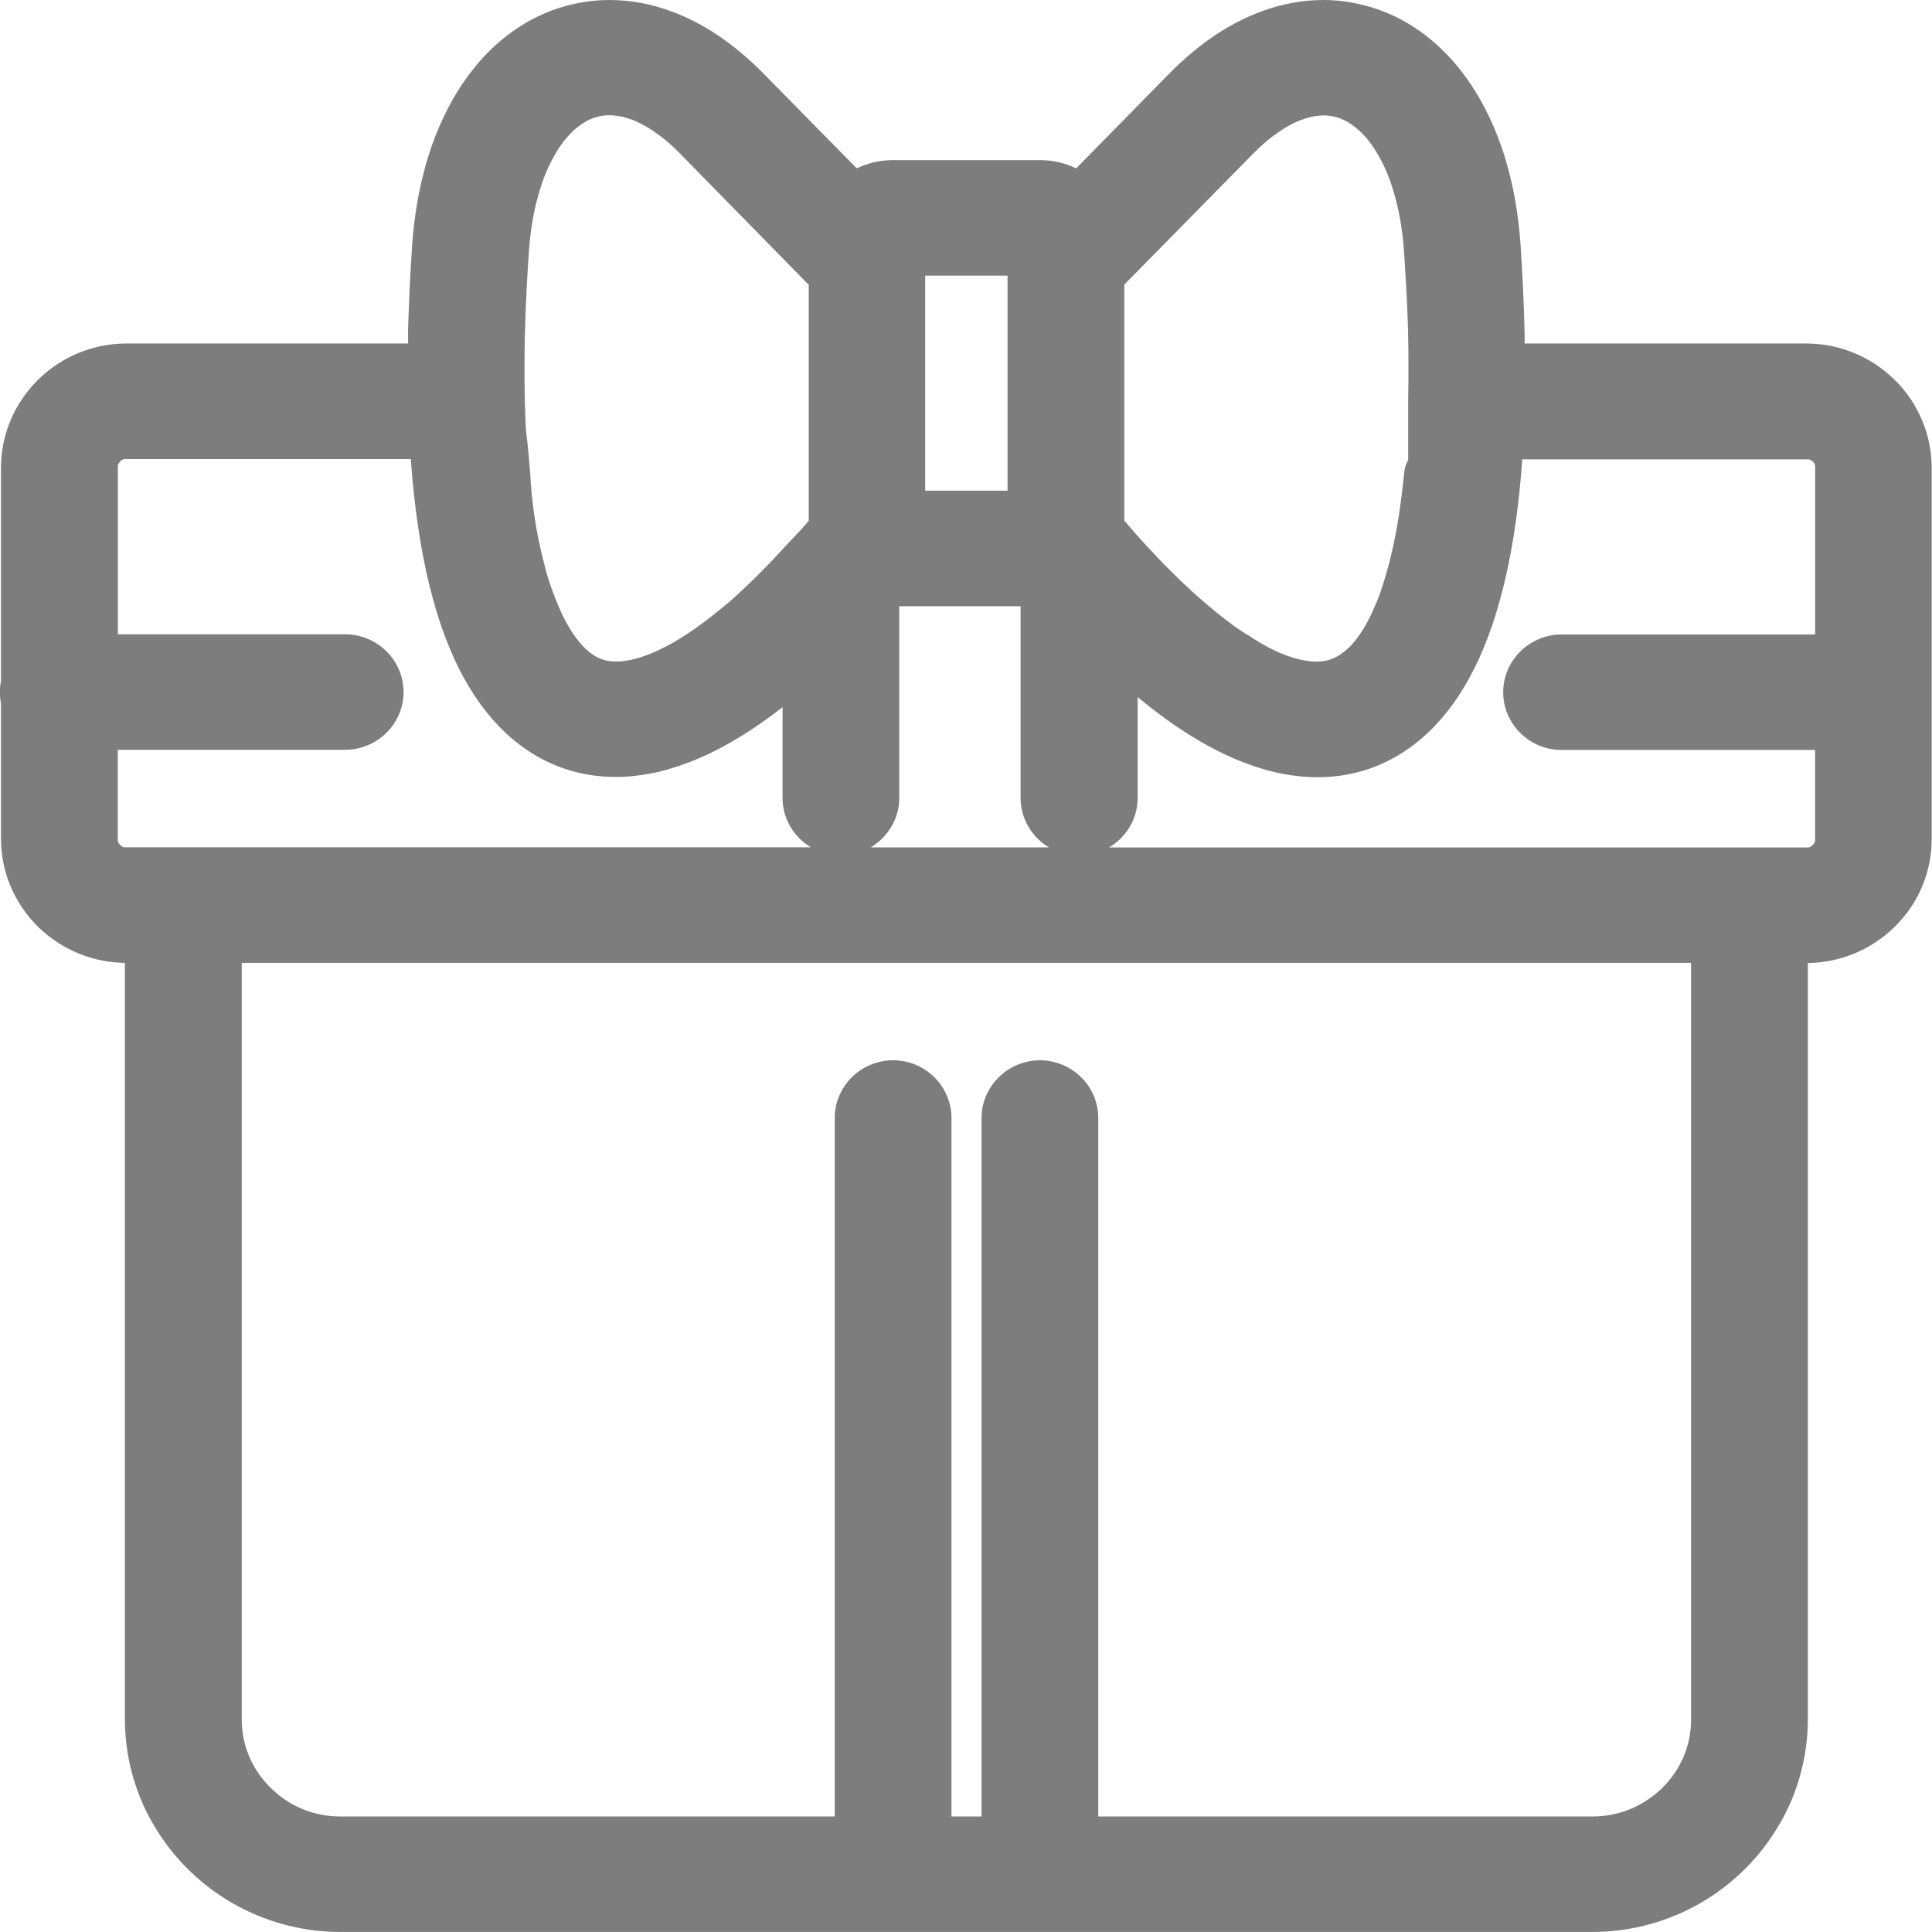 <svg width="48" height="48" viewBox="0 0 48 48" fill="none" xmlns="http://www.w3.org/2000/svg">
<path d="M0.025 20.85V17.476C0.012 17.416 0.004 17.355 0 17.294C0 17.256 0 17.223 0 17.194C0 17.165 0 17.13 0 17.094C0.005 17.034 0.014 16.973 0.025 16.914V11.614C0.025 11.412 0.046 11.211 0.086 11.014C0.167 10.618 0.325 10.242 0.553 9.908C0.656 9.756 0.771 9.613 0.899 9.482C0.92 9.457 0.942 9.434 0.967 9.414L0.976 9.405C1.259 9.133 1.591 8.917 1.954 8.769C2.329 8.614 2.732 8.534 3.138 8.534H10.138V8.314C10.138 8.103 10.149 7.898 10.156 7.698C10.166 7.419 10.178 7.148 10.192 6.886C10.207 6.602 10.224 6.33 10.241 6.071C10.266 5.719 10.309 5.369 10.369 5.022C10.426 4.69 10.501 4.361 10.595 4.037C10.685 3.725 10.795 3.42 10.924 3.122C11.047 2.837 11.19 2.56 11.352 2.295C11.487 2.075 11.637 1.863 11.8 1.663C11.957 1.469 12.129 1.288 12.313 1.12C12.495 0.955 12.689 0.805 12.895 0.672C13.097 0.541 13.309 0.427 13.53 0.332C13.761 0.233 14 0.156 14.245 0.101C14.489 0.046 14.736 0.013 14.986 0.003C15.237 -0.006 15.488 0.007 15.736 0.042C15.99 0.078 16.241 0.136 16.486 0.215V0.215C16.709 0.287 16.928 0.374 17.139 0.477C17.36 0.584 17.574 0.705 17.779 0.839C17.99 0.978 18.192 1.128 18.386 1.29C18.589 1.459 18.783 1.637 18.968 1.826L21.286 4.183L21.386 4.137C21.64 4.032 21.912 3.978 22.186 3.978H25.836C26.11 3.978 26.382 4.032 26.636 4.137L26.736 4.184L29.049 1.829C29.234 1.64 29.428 1.462 29.631 1.293C29.825 1.131 30.028 0.981 30.239 0.842C30.444 0.708 30.657 0.587 30.878 0.48C31.091 0.376 31.311 0.288 31.536 0.215L31.553 0.21C31.795 0.133 32.043 0.076 32.294 0.041C32.539 0.006 32.786 -0.006 33.033 0.003C33.283 0.013 33.532 0.047 33.776 0.103C34.019 0.157 34.257 0.234 34.486 0.331C34.709 0.426 34.923 0.54 35.126 0.672C35.332 0.806 35.527 0.956 35.709 1.121C35.893 1.289 36.065 1.47 36.222 1.663C36.385 1.863 36.535 2.074 36.67 2.295C36.832 2.56 36.975 2.836 37.098 3.121C37.227 3.419 37.337 3.724 37.427 4.036C37.52 4.36 37.595 4.689 37.652 5.022C37.711 5.37 37.753 5.72 37.777 6.072C37.795 6.333 37.811 6.607 37.826 6.894C37.839 7.154 37.851 7.423 37.861 7.7C37.868 7.9 37.874 8.106 37.879 8.317V8.534H44.879C45.491 8.535 46.089 8.716 46.599 9.053C46.768 9.165 46.926 9.293 47.071 9.435L47.079 9.443C47.223 9.585 47.352 9.741 47.466 9.909C47.578 10.075 47.674 10.252 47.752 10.437C47.909 10.808 47.99 11.207 47.992 11.61V20.849C47.992 21.252 47.912 21.65 47.757 22.022C47.679 22.207 47.583 22.384 47.471 22.55C47.357 22.717 47.228 22.873 47.084 23.016L47.071 23.028C46.927 23.169 46.769 23.296 46.601 23.408C46.1 23.739 45.515 23.919 44.915 23.925V42.716C44.914 43.409 44.775 44.095 44.506 44.734V44.734C44.37 45.054 44.202 45.36 44.006 45.647C43.514 46.372 42.851 46.965 42.077 47.375C41.302 47.785 40.439 47.999 39.563 47.999H8.456C7.58 47.999 6.716 47.785 5.942 47.375C5.167 46.965 4.505 46.372 4.012 45.647C3.816 45.36 3.648 45.054 3.512 44.734V44.734C3.243 44.095 3.104 43.409 3.103 42.716V23.922C2.319 23.913 1.567 23.61 0.996 23.073C0.964 23.049 0.934 23.02 0.909 22.989V22.989C0.773 22.851 0.651 22.701 0.543 22.54C0.434 22.377 0.34 22.203 0.264 22.022V22.022C0.186 21.837 0.126 21.644 0.086 21.447C0.046 21.249 0.025 21.048 0.025 20.847V20.85ZM24.386 45.13V27.776C24.386 27.587 24.424 27.401 24.497 27.227V27.227C24.61 26.965 24.796 26.742 25.034 26.584C25.272 26.427 25.551 26.343 25.836 26.342C26.219 26.343 26.586 26.494 26.859 26.762C26.994 26.894 27.101 27.052 27.175 27.226C27.248 27.4 27.286 27.588 27.286 27.777V45.13H39.565C39.725 45.13 39.886 45.115 40.043 45.084C40.199 45.054 40.352 45.008 40.499 44.948C40.647 44.887 40.789 44.812 40.922 44.723C41.056 44.635 41.181 44.535 41.296 44.423C41.41 44.31 41.513 44.187 41.604 44.055C41.693 43.924 41.769 43.784 41.831 43.638C41.892 43.494 41.938 43.343 41.969 43.19C41.999 43.035 42.015 42.878 42.014 42.721V23.922H6.006V42.717C6.005 43.193 6.148 43.658 6.416 44.051C6.599 44.316 6.83 44.544 7.098 44.723C7.364 44.901 7.663 45.023 7.977 45.084C8.134 45.115 8.295 45.13 8.455 45.13H20.739V27.776C20.739 27.587 20.777 27.399 20.85 27.225C20.924 27.051 21.031 26.893 21.166 26.761C21.439 26.492 21.806 26.342 22.189 26.342C22.571 26.342 22.938 26.492 23.211 26.761C23.346 26.894 23.454 27.052 23.528 27.227C23.601 27.401 23.639 27.587 23.639 27.776V45.13H24.386ZM22.986 6.848V12.191H25.032V6.848H22.986ZM20.086 7.07L16.901 3.822C16.783 3.701 16.669 3.595 16.559 3.503C16.45 3.411 16.336 3.326 16.218 3.247C16.115 3.178 16.008 3.116 15.897 3.061C15.802 3.013 15.704 2.972 15.603 2.939H15.595C15.511 2.912 15.426 2.892 15.339 2.879C15.261 2.867 15.181 2.861 15.102 2.863C14.957 2.868 14.815 2.9 14.682 2.956C14.605 2.989 14.532 3.03 14.462 3.076C14.385 3.128 14.312 3.186 14.244 3.25C14.165 3.324 14.092 3.403 14.025 3.487C13.952 3.579 13.885 3.676 13.825 3.777C13.729 3.935 13.645 4.1 13.573 4.27C13.494 4.46 13.427 4.655 13.373 4.854C13.311 5.074 13.261 5.297 13.224 5.523C13.185 5.754 13.157 6.001 13.139 6.262C13.134 6.339 13.132 6.422 13.123 6.499C13.109 6.716 13.098 6.917 13.088 7.099C13.077 7.318 13.067 7.525 13.059 7.719C13.051 7.954 13.044 8.179 13.039 8.394L13.032 8.794V9.494L13.039 9.969L13.05 10.318L13.064 10.657C13.115 11.057 13.144 11.404 13.172 11.751C13.208 12.494 13.32 13.231 13.506 13.951L13.514 13.977C13.558 14.171 13.613 14.362 13.679 14.55C13.759 14.781 13.849 15.009 13.935 15.196C14.008 15.357 14.091 15.513 14.185 15.663C14.263 15.788 14.351 15.906 14.449 16.016C14.523 16.099 14.605 16.175 14.695 16.241C14.769 16.295 14.85 16.339 14.935 16.372C15.017 16.402 15.103 16.422 15.19 16.43C15.295 16.439 15.401 16.436 15.506 16.422C15.642 16.404 15.776 16.374 15.906 16.333C16.064 16.282 16.218 16.221 16.368 16.15L16.568 16.05L16.702 15.979C16.952 15.833 17.194 15.674 17.427 15.502C17.64 15.345 17.842 15.184 18.052 15.01L18.206 14.878C18.672 14.456 19.117 14.01 19.538 13.543C19.613 13.462 19.682 13.388 19.916 13.143L20.093 12.937V7.072L20.086 7.07ZM22.342 15.061V19.822C22.342 20.011 22.304 20.197 22.231 20.371V20.371C22.109 20.657 21.899 20.896 21.631 21.054H26.065C25.962 20.994 25.867 20.921 25.782 20.837V20.837C25.648 20.704 25.541 20.546 25.467 20.372V20.372C25.394 20.198 25.356 20.012 25.356 19.823V15.062H22.344L22.342 15.061ZM20.153 21.055C19.885 20.897 19.675 20.658 19.553 20.372C19.48 20.198 19.442 20.01 19.442 19.821V17.57C19.33 17.657 19.214 17.745 19.094 17.832C18.84 18.017 18.59 18.183 18.343 18.332C18.104 18.478 17.857 18.611 17.604 18.732C17.294 18.88 16.973 19.003 16.643 19.101C16.337 19.192 16.023 19.253 15.705 19.284V19.284C15.397 19.314 15.086 19.309 14.779 19.271C14.478 19.233 14.182 19.16 13.898 19.053C13.616 18.945 13.348 18.806 13.098 18.637C12.841 18.463 12.603 18.262 12.389 18.037C12.166 17.804 11.965 17.551 11.789 17.282C11.6 16.992 11.432 16.689 11.289 16.374C11.12 16.002 10.976 15.619 10.857 15.228C10.724 14.79 10.613 14.346 10.526 13.897C10.443 13.472 10.372 13.02 10.314 12.541C10.271 12.183 10.236 11.804 10.207 11.405H3.138C3.123 11.403 3.107 11.403 3.092 11.405V11.405C3.067 11.41 3.043 11.42 3.021 11.434C3.008 11.443 2.997 11.454 2.986 11.466L2.957 11.501C2.95 11.51 2.944 11.521 2.94 11.532C2.935 11.543 2.931 11.554 2.929 11.566C2.928 11.581 2.928 11.596 2.929 11.611V15.759H8.576C8.959 15.76 9.327 15.911 9.6 16.18C9.734 16.312 9.841 16.47 9.915 16.644C9.988 16.818 10.026 17.005 10.026 17.194C10.026 17.383 9.988 17.57 9.915 17.744C9.803 18.006 9.616 18.23 9.378 18.387C9.14 18.544 8.861 18.628 8.576 18.629H2.926V20.849C2.925 20.863 2.925 20.878 2.926 20.892V20.892C2.929 20.904 2.932 20.915 2.937 20.926C2.942 20.937 2.947 20.947 2.954 20.957C2.963 20.97 2.974 20.982 2.986 20.993H2.992C3 21.004 3.009 21.014 3.02 21.022C3.03 21.029 3.041 21.036 3.053 21.041V21.041C3.065 21.045 3.077 21.049 3.089 21.051C3.105 21.052 3.121 21.052 3.137 21.051H20.155L20.153 21.055ZM27.545 21.055H44.886C44.902 21.056 44.918 21.056 44.934 21.055C44.947 21.052 44.959 21.048 44.971 21.043L45.001 21.022C45.013 21.013 45.025 21.004 45.036 20.994L45.066 20.96L45.084 20.93C45.089 20.919 45.092 20.908 45.095 20.896C45.096 20.882 45.096 20.867 45.095 20.853V18.633H38.795C38.51 18.633 38.231 18.549 37.993 18.392C37.755 18.234 37.569 18.011 37.457 17.748C37.384 17.574 37.346 17.387 37.346 17.198C37.346 17.009 37.384 16.822 37.457 16.648C37.569 16.386 37.756 16.162 37.994 16.005C38.232 15.847 38.511 15.763 38.796 15.763H45.096V11.61C45.097 11.596 45.097 11.581 45.096 11.567C45.093 11.555 45.09 11.543 45.085 11.532V11.532C45.081 11.521 45.075 11.511 45.069 11.502L45.039 11.468C45.029 11.458 45.017 11.448 45.005 11.44V11.44C44.995 11.434 44.984 11.428 44.973 11.424C44.961 11.419 44.949 11.415 44.936 11.412V11.412C44.921 11.411 44.905 11.411 44.89 11.412H37.82C37.792 11.812 37.756 12.191 37.713 12.548C37.656 13.027 37.585 13.479 37.501 13.904C37.414 14.353 37.303 14.797 37.17 15.235V15.235C37.051 15.626 36.907 16.009 36.738 16.381C36.594 16.696 36.427 17 36.238 17.29C36.062 17.559 35.861 17.812 35.638 18.044C35.424 18.269 35.186 18.47 34.929 18.644C34.679 18.813 34.411 18.952 34.129 19.06C33.845 19.167 33.549 19.24 33.248 19.278C32.941 19.316 32.63 19.321 32.322 19.291V19.291C32.004 19.26 31.69 19.199 31.384 19.108C31.054 19.01 30.733 18.887 30.423 18.739C30.142 18.605 29.869 18.455 29.605 18.291C29.326 18.119 29.048 17.929 28.771 17.72C28.607 17.596 28.438 17.463 28.265 17.32V19.822C28.265 20.011 28.227 20.197 28.154 20.371V20.371C28.08 20.546 27.972 20.704 27.837 20.837L27.811 20.861C27.733 20.934 27.647 20.999 27.555 21.054L27.545 21.055ZM27.932 12.934C28.053 13.076 28.177 13.215 28.3 13.355L28.471 13.544L28.493 13.568C28.588 13.671 28.678 13.768 28.765 13.858C28.857 13.958 28.949 14.049 29.04 14.14C29.131 14.231 29.22 14.319 29.311 14.407C29.402 14.495 29.491 14.578 29.585 14.665C29.745 14.81 29.904 14.951 30.069 15.089C30.191 15.189 30.309 15.289 30.422 15.373C30.511 15.441 30.599 15.506 30.686 15.573L30.986 15.773V15.766L31.286 15.957L31.479 16.065C31.522 16.089 31.551 16.103 31.579 16.117L31.673 16.164C31.817 16.232 31.965 16.29 32.117 16.338C32.245 16.378 32.377 16.407 32.511 16.424C32.616 16.438 32.722 16.441 32.827 16.432C32.914 16.424 33 16.404 33.082 16.374C33.167 16.341 33.248 16.298 33.322 16.244C33.416 16.179 33.502 16.105 33.58 16.022C33.678 15.912 33.767 15.794 33.845 15.669C33.939 15.519 34.023 15.362 34.096 15.201L34.184 15.001C34.236 14.876 34.284 14.76 34.317 14.651C34.35 14.542 34.384 14.451 34.417 14.338C34.455 14.208 34.49 14.077 34.525 13.946L34.616 13.56L34.697 13.148L34.752 12.825C34.778 12.649 34.803 12.467 34.827 12.274C34.851 12.081 34.874 11.88 34.89 11.721C34.899 11.636 34.923 11.553 34.961 11.477L34.986 11.422V9.934V9.878L34.992 9.466V9.076C34.992 8.802 34.992 8.584 34.985 8.401C34.985 8.187 34.973 7.96 34.965 7.726C34.957 7.492 34.943 7.25 34.929 6.994C34.917 6.769 34.902 6.527 34.884 6.264C34.866 6.001 34.837 5.757 34.799 5.525C34.762 5.299 34.712 5.076 34.651 4.856C34.597 4.658 34.53 4.463 34.451 4.273C34.379 4.103 34.294 3.938 34.198 3.78C34.137 3.679 34.071 3.582 33.998 3.49C33.931 3.406 33.858 3.327 33.779 3.253C33.711 3.19 33.639 3.132 33.562 3.08V3.08C33.492 3.034 33.419 2.994 33.342 2.961L33.333 2.956C33.268 2.929 33.201 2.909 33.133 2.894C33.064 2.879 32.993 2.87 32.922 2.868C32.843 2.866 32.763 2.872 32.685 2.884C32.599 2.897 32.513 2.917 32.43 2.944L32.404 2.952C32.307 2.985 32.212 3.024 32.121 3.07C32.012 3.125 31.907 3.186 31.806 3.254C31.688 3.333 31.574 3.418 31.465 3.51C31.355 3.603 31.241 3.709 31.122 3.83L27.933 7.071V12.935L27.932 12.934Z" fill="#7D7D7D"/>
</svg>
